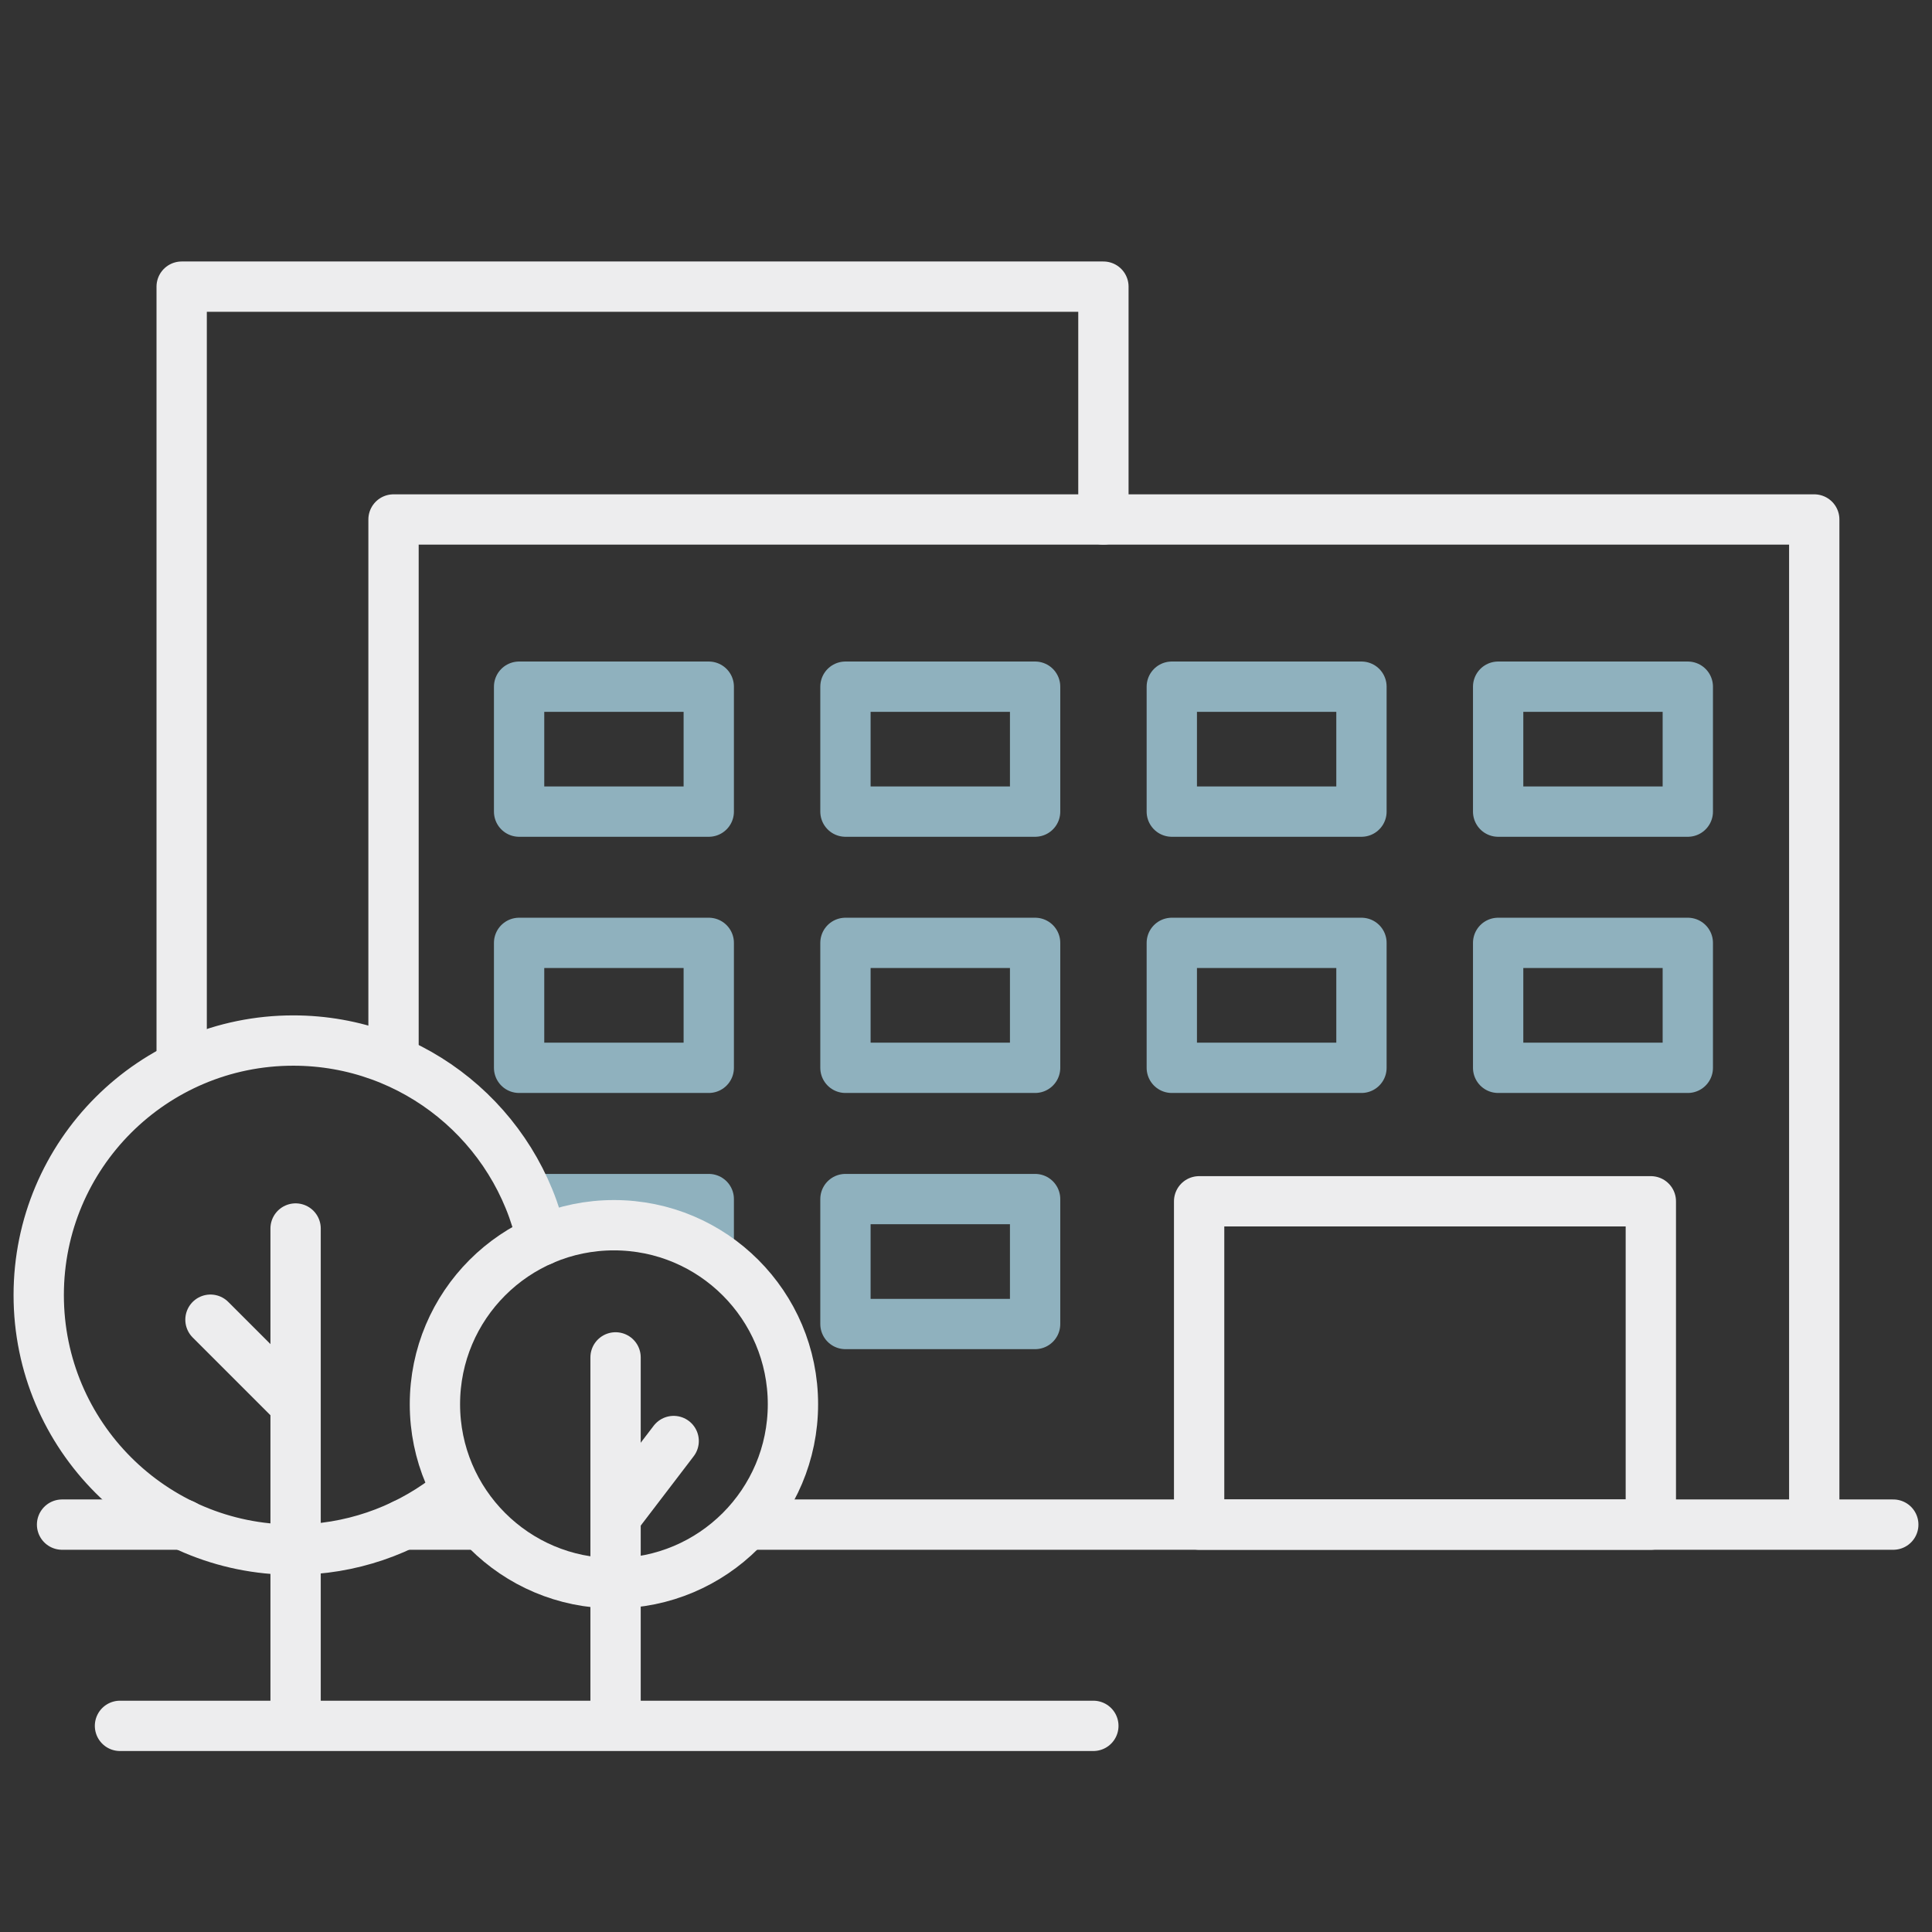 <svg height="96" viewBox="0 0 96 96" width="96" xmlns="http://www.w3.org/2000/svg"><rect x="0" y="0" width="96" height="96" fill="#333333" stroke="none"/><g fill="none" stroke-linecap="round" stroke-linejoin="round" stroke-width="2.5"><path d="m14.688 85.63v-24.586" stroke="#ededee"/><path d="m10.458 65.575 4.057 4.056" stroke="#ededee"/><path d="m37.284 75.757h56.792" stroke="#ededee"/><path d="m20.049 75.757h3.422" stroke="#ededee"/><path d="m3.084 75.757h6.03" stroke="#ededee"/><path d="m59.584 59.692h22.445v16.065h-22.445z" stroke="#ededee"/><path d="m19.554 52.361v-26.548h70.595v49.09" stroke="#ededee"/><g stroke="#8fb1be"><path d="m25.794 34.121h9.424v6.208h-9.424z"/><path d="m25.794 46.851h9.424v6.208h-9.424z"/><path d="m26.585 59.581h8.633v2.398"/><path d="m42.01 34.121h9.424v6.208h-9.424z"/><path d="m42.01 46.851h9.424v6.208h-9.424z"/><path d="m42.01 59.581h9.424v6.208h-9.424z"/><path d="m58.226 34.121h9.424v6.208h-9.424z"/><path d="m58.226 46.851h9.424v6.208h-9.424z"/><path d="m74.442 34.121h9.424v6.208h-9.424z"/><path d="m74.442 46.851h9.424v6.208h-9.424z"/></g><path d="m54.828 25.813v-11.57h-45.801v38.118" stroke="#ededee"/><path d="m22.139 74.49c-2.11 1.577-4.729 2.512-7.566 2.512-6.986 0-12.649-5.663-12.649-12.649s5.663-12.649 12.649-12.649c6.051 0 11.11 4.249 12.355 9.927" stroke="#ededee"/><path d="m30.587 84.738v-17.29" stroke="#ededee"/><circle cx="30.506" cy="69.775" r="8.895" stroke="#ededee"/><path d="m5.962 85.757h48.366" stroke="#ededee"/><path d="m33.474 71.604-2.835 3.712" stroke="#ededee"/></g></svg>